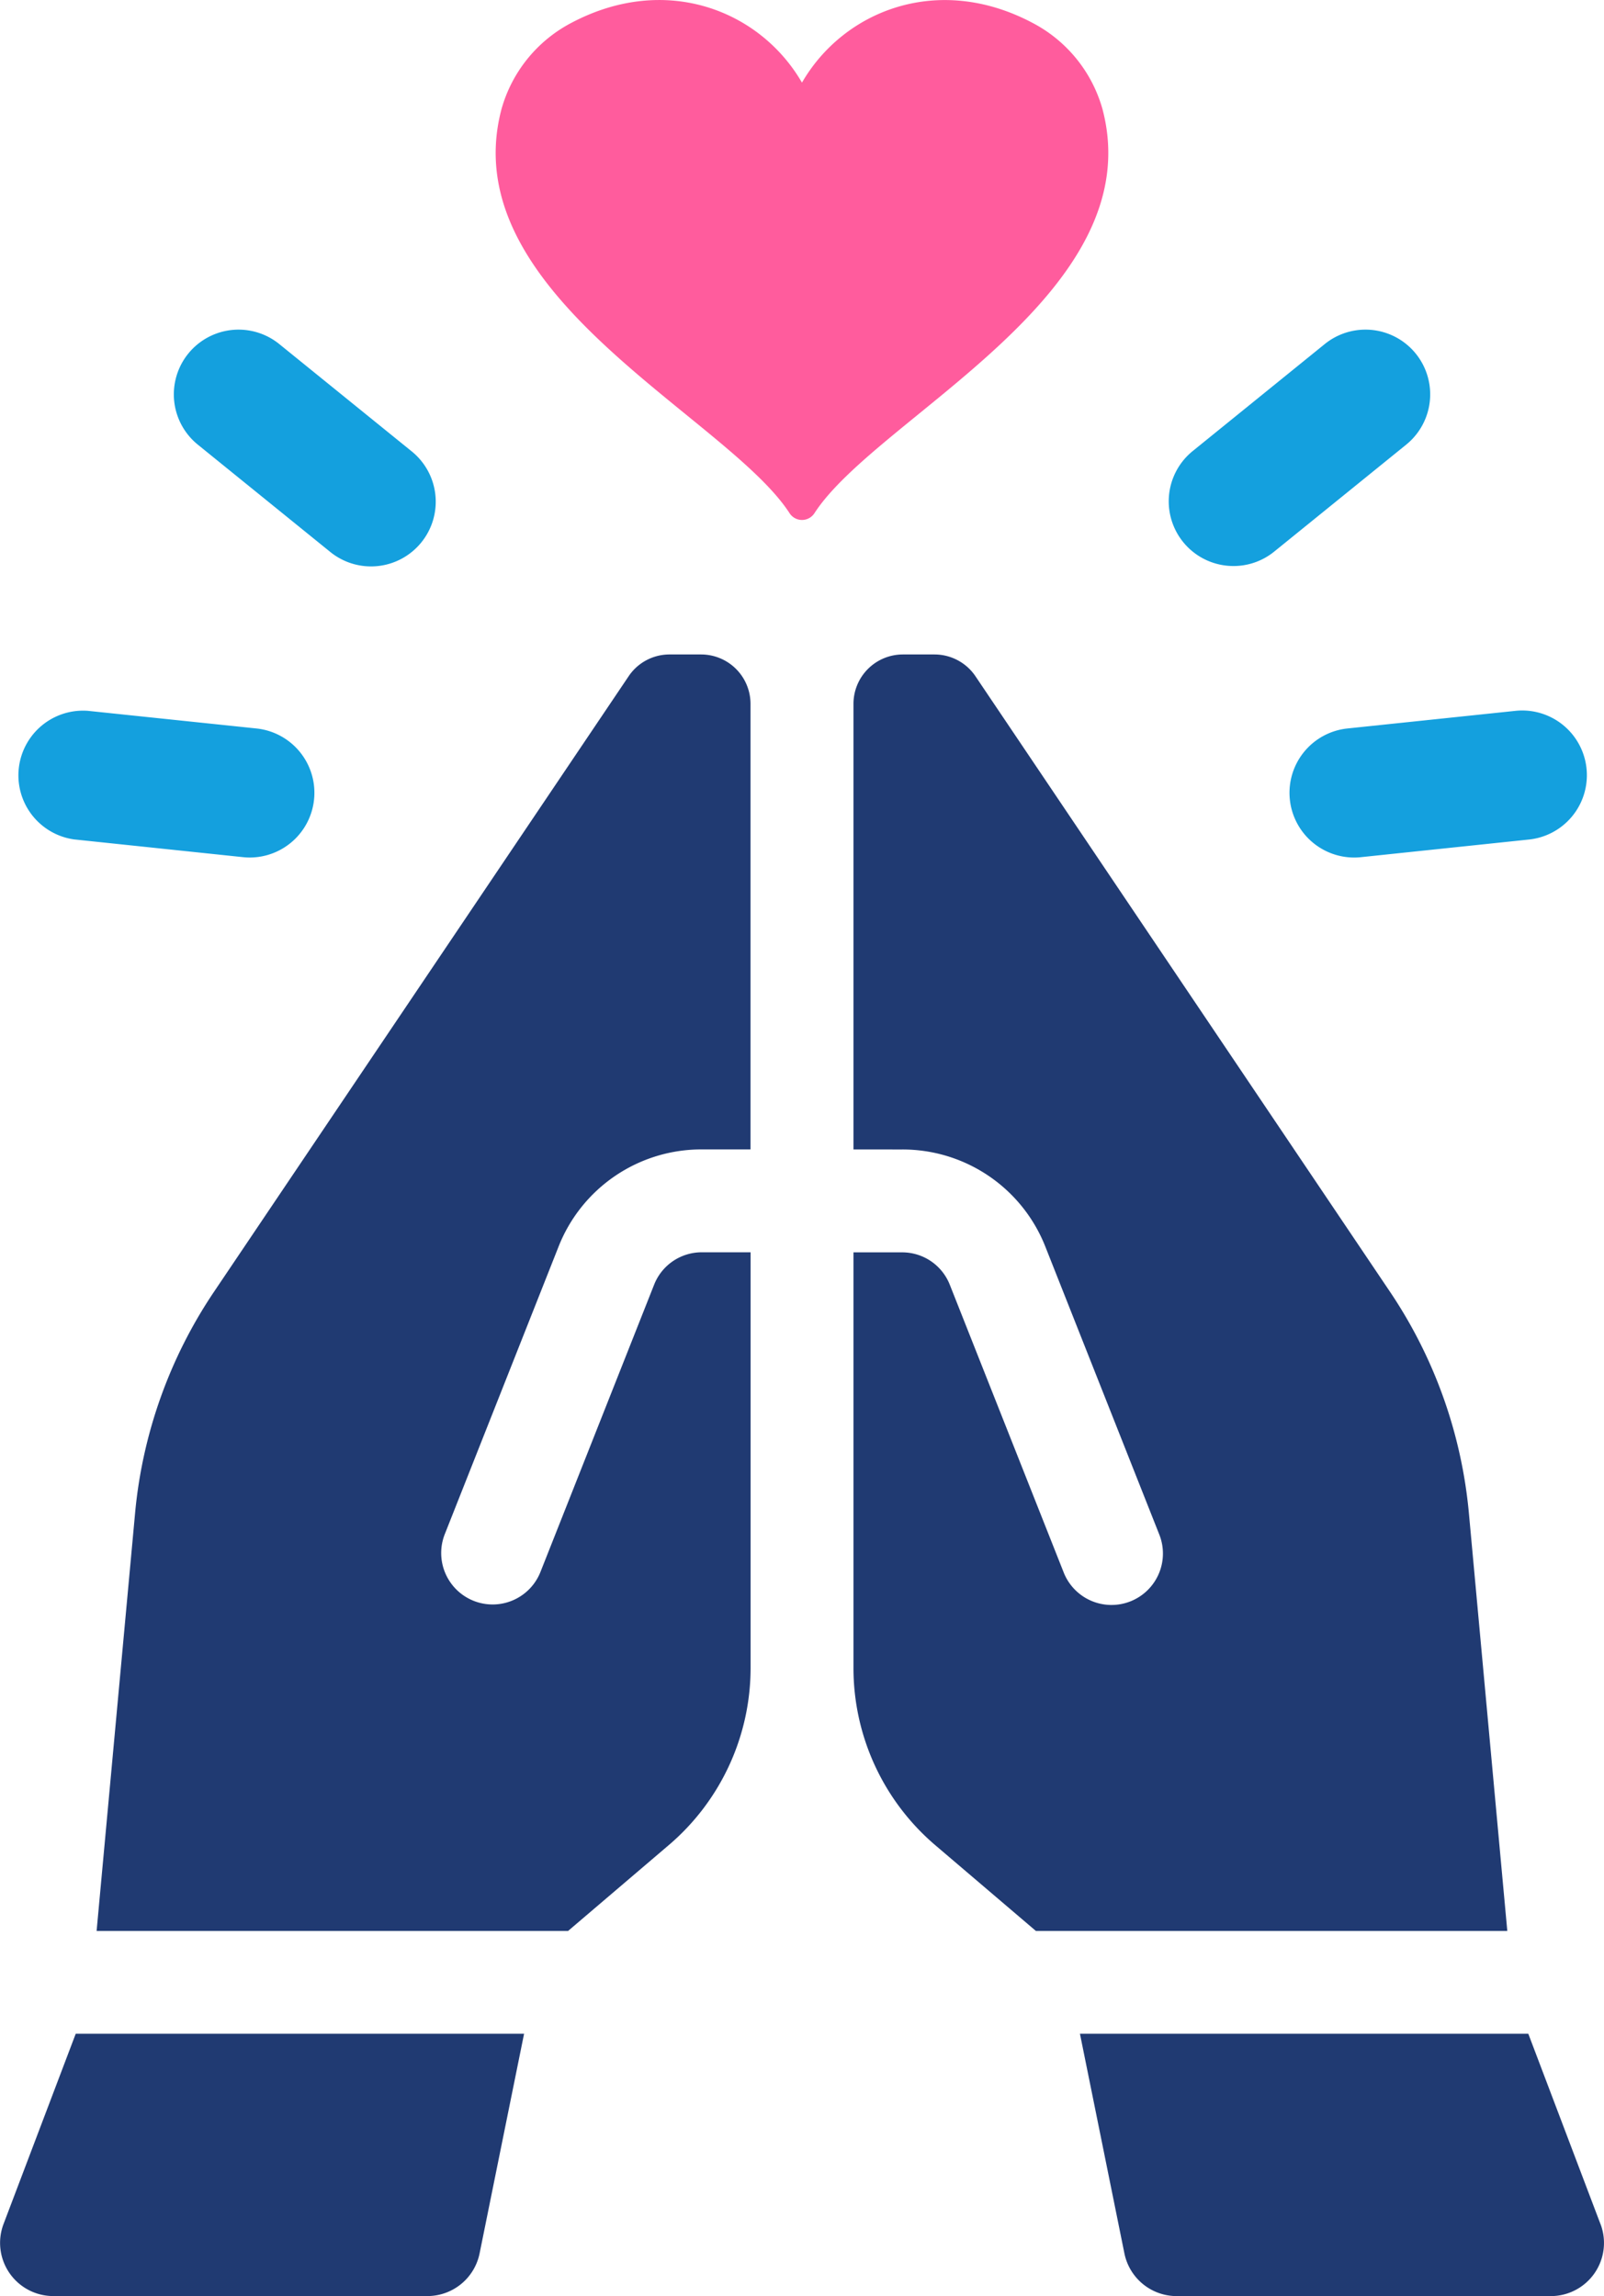 <svg id="グループ_41136" data-name="グループ 41136" xmlns="http://www.w3.org/2000/svg" xmlns:xlink="http://www.w3.org/1999/xlink" width="100" height="143.124" viewBox="0 0 100 143.124">
  <defs>
    <clipPath id="clip-path">
      <rect id="長方形_11352" data-name="長方形 11352" width="100" height="143.124" fill="none"/>
    </clipPath>
  </defs>
  <g id="グループ_41135" data-name="グループ 41135" clip-path="url(#clip-path)">
    <path id="パス_72015" data-name="パス 72015" d="M92.525,6.8a8.722,8.722,0,0,0-4.335-5.36c-5.9-3.14-11.8-.785-14.4,3.71C71.188.651,65.3-1.7,59.393,1.436A8.723,8.723,0,0,0,55.058,6.8C52,18.345,69.14,25.972,73.023,32a.924.924,0,0,0,1.538,0C78.445,25.972,95.581,18.345,92.525,6.8" transform="translate(-23.792 0)" fill="#ff5c9d"/>
    <path id="パス_72016" data-name="パス 72016" d="M.22,236.233a3.316,3.316,0,0,0,3.1,4.49H26.656a3.321,3.321,0,0,0,3.243-2.656l2.774-13.695H4.721Z" transform="translate(0 -97.599)" fill="#203a72"/>
    <path id="パス_72017" data-name="パス 72017" d="M48.356,72.2H46.383a3.065,3.065,0,0,0-2.549,1.355l-25.871,38.4a29.578,29.578,0,0,0-4.9,13.755l-2.4,26.06H40.055l6.271-5.346a14.512,14.512,0,0,0,5.109-11.061V109.465H48.4a3.188,3.188,0,0,0-2.982,2.026l-7.084,17.9a3.206,3.206,0,1,1-5.963-2.359l7.084-17.9a9.567,9.567,0,0,1,8.944-6.08h3.031V75.271A3.081,3.081,0,0,0,48.356,72.2" transform="translate(-4.64 -31.404)" fill="#203a72"/>
    <path id="パス_72018" data-name="パス 72018" d="M151.614,236.237l-4.5-11.865H119.161l2.774,13.7a3.324,3.324,0,0,0,3.247,2.653h23.335a3.313,3.313,0,0,0,3.1-4.486" transform="translate(-51.833 -97.599)" fill="#203a72"/>
    <path id="パス_72019" data-name="パス 72019" d="M132.539,125.706a29.566,29.566,0,0,0-4.9-13.755l-25.865-38.4A3.08,3.08,0,0,0,99.225,72.2H97.248a3.08,3.08,0,0,0-3.075,3.075v27.781H97.2a9.569,9.569,0,0,1,8.944,6.08l7.086,17.9a3.206,3.206,0,1,1-5.962,2.359l-7.087-17.9a3.188,3.188,0,0,0-2.982-2.026H94.173v25.893a14.513,14.513,0,0,0,5.1,11.061l6.273,5.346h29.389Z" transform="translate(-40.964 -31.404)" fill="#203a72"/>
    <path id="パス_72020" data-name="パス 72020" d="M5.4,86.417l10.532,1.106a3.933,3.933,0,0,0,.428.022,4.033,4.033,0,0,0,.416-8.043L6.244,78.4A4.033,4.033,0,0,0,5.4,86.417" transform="translate(-0.778 -34.092)" fill="#14a0de"/>
    <path id="パス_72021" data-name="パス 72021" d="M28.907,50.2a4.034,4.034,0,1,0,5.078-6.269l-8.229-6.667a4.034,4.034,0,0,0-5.078,6.27Z" transform="translate(-8.345 -15.817)" fill="#14a0de"/>
    <path id="パス_72022" data-name="パス 72022" d="M142.306,83.935a4.034,4.034,0,0,0,4,3.61,3.92,3.92,0,0,0,.428-.022l10.532-1.106a4.033,4.033,0,0,0-.844-8.021L145.894,79.5a4.032,4.032,0,0,0-3.588,4.433" transform="translate(-61.891 -34.091)" fill="#14a0de"/>
    <path id="パス_72023" data-name="パス 72023" d="M133,51.1a4.018,4.018,0,0,0,2.536-.9l8.229-6.667a4.034,4.034,0,0,0-5.079-6.269l-8.229,6.667A4.033,4.033,0,0,0,133,51.1" transform="translate(-56.096 -15.817)" fill="#14a0de"/>
  </g>
</svg>
